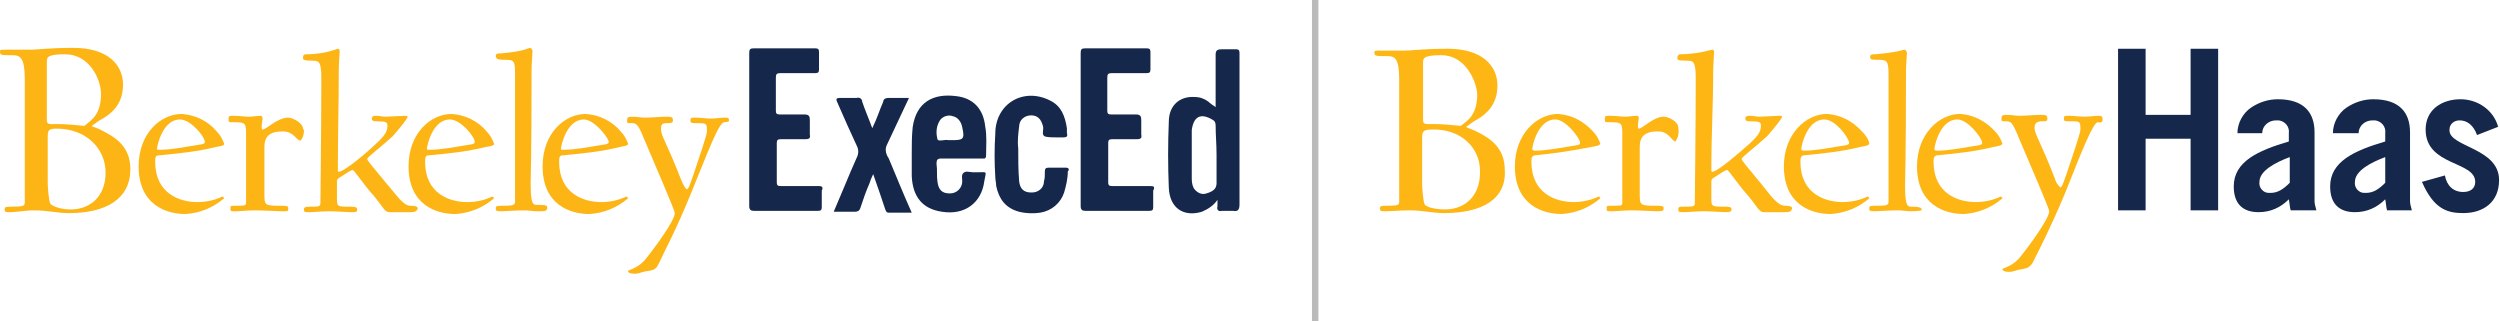 <?xml version="1.0" encoding="UTF-8"?>
<svg width="389px" height="50px" viewBox="0 0 389 50" version="1.1" xmlns="http://www.w3.org/2000/svg" xmlns:xlink="http://www.w3.org/1999/xlink">
    <!-- Generator: Sketch 61.2 (89653) - https://sketch.com -->
    <title>logo_berkeleyexecedhaas</title>
    <desc>Created with Sketch.</desc>
    <g id="WL-pages" stroke="none" stroke-width="1" fill="none" fill-rule="evenodd">
        <g id="school-logos" transform="translate(-502, -414)" fill-rule="nonzero">
            <g id="logo_berkeleyexecedhaas" transform="translate(502, 414)">
                <rect id="Rectangle" fill="#BABABA" x="204.143" y="0" width="1" height="50"></rect>
                <g id="Group_419" transform="translate(213.857, 7.443)">
                    <path d="M134.286,13.286 C134.286,11.714 135.143,10.143 136.429,9.286 C137.714,8.429 139.143,8 140.571,8 C144.714,8 146.286,10.143 146.286,13.143 L146.286,23.857 C146.286,24.286 146.429,24.714 146.571,25.286 L142.571,25.286 C142.429,24.857 142.429,24.286 142.286,23.571 C141,24.857 139.429,25.571 137.571,25.571 C135.143,25.571 133.714,24.286 133.714,21.571 C133.714,17.714 137.429,16 142.286,14.571 L142.286,13.286 C142.429,12.286 141.714,11.429 140.714,11.286 C140.571,11.286 140.429,11.286 140.286,11.286 C139.143,11.286 138.143,12.143 138.143,13.286 L138.143,13.286 L134.286,13.286 L134.286,13.286 Z M142.429,17 C140.143,17.857 137.714,19.143 137.714,20.857 C137.571,21.714 138.286,22.571 139.143,22.571 C139.286,22.571 139.286,22.571 139.429,22.571 C140.571,22.571 141.429,22 142.429,21 L142.429,17 L142.429,17 Z" id="Path_1273" fill="#15284B"></path>
                    <path d="M149.143,13.286 C149.143,11.714 150,10.143 151.286,9.286 C152.571,8.429 154,8 155.429,8 C159.571,8 161.143,10.143 161.143,13.143 L161.143,23.857 C161.143,24.286 161.286,24.714 161.429,25.286 L157.571,25.286 C157.429,24.857 157.429,24.286 157.286,23.571 C156,24.857 154.429,25.571 152.571,25.571 C150.143,25.571 148.714,24.286 148.714,21.571 C148.714,17.714 152.429,16 157.286,14.571 L157.286,13.286 C157.429,12.286 156.714,11.429 155.714,11.286 C155.571,11.286 155.429,11.286 155.286,11.286 C154.143,11.286 153.143,12.143 153.143,13.286 C153.143,13.286 153.143,13.286 153.143,13.286 L153.143,13.286 L149.143,13.286 Z M157.286,17 C155,17.857 152.571,19.143 152.571,20.857 C152.429,21.714 153.143,22.571 154,22.571 C154.143,22.571 154.143,22.571 154.286,22.571 C155.429,22.571 156.286,22 157.286,21 L157.286,17 L157.286,17 Z" id="Path_1274" fill="#15284B"></path>
                    <path d="M171.571,13.571 C171,12 170,11.286 168.857,11.286 C168,11.286 167.286,11.857 167.286,12.714 C167.286,12.714 167.286,12.714 167.286,12.714 C167.286,12.714 167.286,12.714 167.286,12.857 C167.286,15.429 175,15.571 175,20.571 C175,24 172.571,25.714 169.429,25.714 C167,25.714 164.857,25.143 163,20.857 L166.571,19.857 C166.857,21.429 167.857,22.429 169.429,22.429 C170.571,22.429 171.286,21.857 171.286,20.857 C171.286,17.571 163.571,18.429 163.571,12.714 C163.571,9.571 166.143,8 169,8 C171.714,8 174.143,9.714 174.857,12.286 L171.571,13.571 Z" id="Path_1275" fill="#15284B"></path>
                    <polygon id="Path_1276" fill="#15284B" points="127 0.143 127 10.429 120 10.429 120 0.143 115.714 0.143 115.714 25.286 120 25.286 120 14.143 127 14.143 127 25.286 131.286 25.286 131.286 0.143"></polygon>
                    <path d="M10.857,25.714 C9.143,25.714 7.429,25.286 5.571,25.286 C3.714,25.286 2.857,25.429 1.571,25.429 C1.143,25.429 0.857,25.429 0.857,25 C0.857,24.571 1.143,24.571 2,24.571 C3.857,24.571 3.857,24.429 3.857,23.857 L3.857,4.857 C3.857,1.571 3.143,1.286 2,1.286 C0.143,1.286 0,1.286 0,0.714 C0,0.429 0.143,0.429 0.857,0.429 C2.143,0.429 3.429,0.429 4.857,0.429 C5.714,0.429 7.714,0.143 11.429,0.143 C16.857,0.143 19.143,2.857 19.143,5.857 C19.143,8.857 17.429,10.286 16,11.143 C15.429,11.429 14.857,11.857 14.286,12.286 C14.286,12.429 15,12.571 15.857,13 C17.857,14 20.286,15.429 20.286,19 C20.571,23.571 16.714,25.714 10.857,25.714 M10.429,1.143 C7.714,1.143 7.571,1.571 7.571,2.286 L7.571,11.286 C7.571,12 8.143,11.857 9.143,11.857 C10.571,11.857 12,12 13.429,12.143 C14.571,11.286 16,10.429 16,7.143 C15.857,5.143 14.143,1.143 10.429,1.143 M9,12.714 C7.857,12.714 7.429,12.857 7.429,13.857 L7.429,21.286 C7.429,21.714 7.571,24 7.857,24.429 C8.286,24.857 9.571,25.143 11,25.143 C14.143,25.143 16.429,23 16.429,19.429 C16.571,15.571 13.429,12.571 9,12.714" id="Path_1277" fill="#FDB614"></path>
                    <path d="M33.714,15.429 C30.857,16 28,16.429 25.143,16.714 C24.571,16.714 24.429,17 24.429,17.714 C24.429,22.714 28.286,24 31,24 C32.286,24 33.714,23.714 34.857,23.143 C35,23.143 35.143,23.286 35.143,23.429 C33.429,24.857 31.429,25.714 29.143,25.857 C26.143,25.857 21.857,24.429 21.857,18.429 C21.857,13.429 25.286,10.286 28.571,10.286 C30.714,10.429 32.571,11.429 34,13 C34.571,13.571 34.857,14.143 35.143,14.857 C35.143,15.143 34.714,15.286 33.714,15.429 M28.143,11.143 C25.429,11.143 24.571,15.286 24.571,15.714 C24.571,15.857 24.571,16 25,16 C26.857,16 28.857,15.571 31.571,15.143 C32,15 32,15 32,14.714 C31.857,13.857 29.714,11.143 28.143,11.143" id="Path_1278" fill="#FDB614"></path>
                    <path d="M46.857,14.571 C46.286,14.571 45.857,13 44.143,13 C42,13 41.286,13.857 41.286,15.429 L41.286,22.857 C41.286,24.571 41.429,24.571 44,24.571 C45,24.571 45,24.714 45,25 C45,25.286 45,25.429 44,25.429 C43.429,25.429 41.143,25.286 40,25.286 C38.857,25.286 37.571,25.429 37,25.429 C36.143,25.429 36.143,25.429 36.143,25 C36.143,24.571 36.143,24.571 37,24.571 C38.571,24.571 38.571,24.571 38.571,24 L38.571,14.143 C38.571,11.714 38.714,11.571 36.571,11.571 C35.857,11.571 35.857,11.571 35.857,11.143 C35.857,10.714 35.857,10.571 36.429,10.571 C37.714,10.571 38.286,10.714 39,10.714 C39.571,10.714 40.286,10.571 40.857,10.571 C41,10.571 41.143,10.714 41.143,10.857 C41.143,10.857 41.143,10.857 41.143,10.857 C41.143,11 41,11.857 41,12 C41,12.286 41,12.571 41.143,12.571 C41.714,12.571 43.429,10.714 45,10.714 C45.714,10.714 47.286,11.429 47.286,12.429 C47.429,13.286 47.286,13.857 46.857,14.571" id="Path_1279" fill="#FDB614"></path>
                    <path d="M63.857,25.571 L60.571,25.571 C59.857,25.571 59.571,24.714 58.143,23 C56.571,21.286 55.143,19 54.857,19 C54.429,19.143 54,19.429 53.571,19.714 C53,20.143 52.429,20.286 52.429,20.714 L52.429,23 C52.429,24.714 52.286,24.714 54.571,24.714 C55.429,24.714 55.571,24.857 55.571,25.143 C55.571,25.429 55.429,25.571 54.571,25.571 C54,25.571 52.429,25.429 51.286,25.429 C50.143,25.429 48.714,25.571 48.286,25.571 C47.429,25.571 47.286,25.571 47.286,25.143 C47.286,24.714 47.429,24.714 48.286,24.714 C49.571,24.714 49.857,24.714 49.857,24.143 C49.857,23.143 50,12.429 50,4.857 C50,2.286 49.714,2 48.714,2 C47.143,2 47.143,1.857 47.143,1.571 C47.143,1.286 47.286,1 47.571,1 C49.286,1 51,0.714 52.571,0.286 C52.714,0.286 52.857,0.429 52.857,0.571 C52.857,1 52.714,2.571 52.714,3.714 C52.714,9.143 52.429,13.143 52.429,19 C52.429,19.143 52.429,19.286 52.571,19.286 C53.429,19.286 57.143,16 58.429,14.857 C59.857,13.571 60.143,12.857 60.143,12.143 C60.143,11.571 60,11.429 58.429,11.429 C57.857,11.429 57.714,11.286 57.714,11 C57.714,10.714 57.857,10.571 58.429,10.571 C59,10.571 59.429,10.714 60,10.714 C60.429,10.714 62.571,10.571 63,10.571 C63.286,10.571 63.429,10.571 63.429,10.714 C63.429,11 62.143,12.571 61.143,13.714 C59.286,15.429 57.143,17 57.143,17.286 C57.143,17.571 57.857,18.286 60.286,21.286 C61.571,22.857 62.714,24.571 63.857,24.571 C64.714,24.571 65,24.714 65,25 C64.857,25.429 64.714,25.571 63.857,25.571" id="Path_1280" fill="#FDB614"></path>
                    <path d="M75.571,15.429 C72.714,16.143 69.857,16.429 67,16.714 C66.429,16.714 66.286,17 66.286,17.714 C66.286,22.714 70.143,24 72.857,24 C74.143,24 75.571,23.714 76.714,23.143 C76.857,23.143 77,23.286 77,23.429 C75.286,24.857 73.286,25.714 71,25.857 C68,25.857 63.714,24.429 63.714,18.429 C63.714,13.429 67.143,10.286 70.429,10.286 C72.571,10.429 74.429,11.429 75.857,13 C76.429,13.571 76.857,14.143 77,14.857 C77,15.143 76.571,15.286 75.571,15.429 M70,11.143 C67.286,11.143 66.429,15.286 66.429,15.714 C66.429,15.857 66.429,16 66.857,16 C68.714,16 70.714,15.571 73.429,15.143 C73.857,15 73.857,15 73.857,14.714 C73.714,13.857 71.714,11.143 70,11.143" id="Path_1281" fill="#FDB614"></path>
                    <path d="M83.429,25.429 C82.857,25.429 82.143,25.286 81.429,25.286 C80.143,25.286 78.286,25.429 77.857,25.429 C77,25.429 77,25.286 77,25 C77,24.714 77,24.571 77.857,24.571 C79.429,24.571 80,24.571 80,24 L80,4.143 C80,1.857 79.714,1.857 78.143,1.857 C77.429,1.857 77.143,1.857 77.143,1.429 C77.143,1 77.429,1 78,1 C79.429,0.857 81,0.714 82.429,0.286 C82.571,0.286 82.857,0.429 82.857,0.857 C82.857,1.286 82.714,2.571 82.714,3.714 C82.714,17.429 82.571,20.286 82.571,21.286 C82.571,24.286 82.857,24.714 83.429,24.714 C85.286,24.714 85.143,25 85.143,25.286 C85,25.286 84.714,25.429 83.429,25.429" id="Path_1282" fill="#FDB614"></path>
                    <path d="M96.286,15.429 C93.429,16.143 90.571,16.429 87.714,16.714 C87.143,16.714 87,17 87,17.714 C87,22.714 90.857,24 93.571,24 C94.857,24 96.286,23.714 97.429,23.143 C97.571,23.143 97.714,23.286 97.714,23.429 C96,24.857 94,25.714 91.714,25.857 C88.714,25.857 84.429,24.429 84.429,18.429 C84.429,13.429 87.857,10.286 91.143,10.286 C93.286,10.429 95.143,11.429 96.571,13 C97.143,13.571 97.429,14.143 97.714,14.857 C97.714,15.143 97.286,15.286 96.286,15.429 M90.714,11.143 C88,11.143 87.143,15.286 87.143,15.714 C87.143,15.857 87.143,16 87.571,16 C89.429,16 91.429,15.571 94.143,15.143 C94.571,15 94.571,15 94.571,14.714 C94.429,13.857 92.286,11.143 90.714,11.143" id="Path_1283" fill="#FDB614"></path>
                    <path d="M112.571,11.571 C111.857,11.571 110.143,15.857 107.429,22.714 C105.143,28.143 103.571,31.143 102.429,33.429 C102,34.143 101.571,34.286 100.857,34.429 C99.714,34.571 99.571,34.857 98.714,34.857 C98.143,34.857 97.714,34.714 97.714,34.429 C97.714,34.286 99.429,34 100.571,32.429 C101.857,30.857 105,26.571 105,25.429 C105,25 102.143,18.429 100.143,13.714 C99.286,11.571 99,11.429 98.286,11.429 C97.571,11.429 97.571,11.429 97.571,11 C97.571,10.571 97.714,10.429 98.286,10.429 C99.286,10.429 99.571,10.571 100.429,10.571 C101.429,10.571 102.714,10.429 103.857,10.429 C104.571,10.429 104.714,10.571 104.714,11 C104.714,11.429 104.571,11.429 103.857,11.429 C103.143,11.429 102.714,11.714 102.714,12.429 C102.714,13.429 103.714,14.714 105.857,20.286 C106,20.857 106.286,21.286 106.714,21.714 C107,21.714 107.143,21.143 107.714,19.571 C108.571,17 109.857,13.286 109.857,12.714 C109.857,11.571 109.857,11.429 108.571,11.429 C107.286,11.429 107.286,11.429 107.286,11 C107.286,10.571 107.429,10.571 108,10.571 C109,10.571 109.571,10.714 110.571,10.714 C111.143,10.714 112.143,10.571 112.571,10.571 C113,10.571 113.286,10.571 113.286,11 C113.429,11.571 113,11.714 112.571,11.571" id="Path_1284" fill="#FDB614"></path>
                </g>
                <g id="Group_804" transform="translate(0, 7.304)">
                    <g id="Group_802-2" transform="translate(116.581, 0.217)" fill="#15284B">
                        <path d="M10.857,21.429 C8.857,21.429 6.857,21.429 5,21.429 C4.571,21.429 4.286,21.429 4.286,20.857 C4.286,18.857 4.286,16.714 4.286,14.714 C4.286,14.286 4.429,14.143 4.857,14.143 C6.143,14.143 7.429,14.143 8.714,14.143 C9.286,14.143 9.571,14 9.429,13.429 C9.429,12.714 9.429,11.857 9.429,11.143 C9.429,10.571 9.286,10.286 8.571,10.286 C7.286,10.286 6,10.286 4.714,10.286 C4.286,10.286 4.143,10.143 4.143,9.714 C4.143,8 4.143,6.286 4.143,4.571 C4.143,4 4.286,3.857 4.857,3.857 C6.714,3.857 8.429,3.857 10.286,3.857 C10.714,3.857 10.857,3.714 10.857,3.286 C10.857,2.429 10.857,1.429 10.857,0.571 C10.857,0.143 10.714,1.11022302e-15 10.286,1.11022302e-15 C7.143,1.11022302e-15 3.857,1.11022302e-15 0.714,1.11022302e-15 C0.143,1.11022302e-15 0,0.143 0,0.714 C0,8.714 0,16.571 0,24.571 C0,25.143 0.286,25.286 0.714,25.286 C2.286,25.286 4,25.286 5.571,25.286 C7.286,25.286 9,25.286 10.714,25.286 C11.143,25.286 11.286,25.143 11.286,24.714 C11.286,23.857 11.286,23 11.286,22.143 C11.571,21.571 11.286,21.429 10.857,21.429 Z" id="Path_2044"></path>
                        <path d="M76.286,5.571 C76.286,4 76.286,2.286 76.286,0.714 C76.286,0.286 76.143,0.143 75.714,0.143 C75,0.143 74.286,0.143 73.571,0.143 C72.857,0.143 72.571,0.286 72.571,1 C72.571,3.714 72.571,6.429 72.571,9.143 C72.143,8.857 71.714,8.571 71.429,8.286 C70.857,7.857 70.143,7.571 69.286,7.571 C67,7.429 65.286,8.857 65.286,11.429 C65.143,14.857 65.143,18.286 65.286,21.714 C65.429,24.857 67.571,26.286 70.429,25.429 C71.429,25 72.286,24.429 72.857,23.571 C72.857,23.857 72.857,24.286 72.857,24.571 C72.714,25.143 73,25.429 73.571,25.286 C74.143,25.286 74.714,25.286 75.286,25.286 C76,25.429 76.286,25.143 76.286,24.286 C76.286,18.143 76.286,11.857 76.286,5.571 Z M72.714,16.571 L72.714,21 C72.714,21.857 72.143,22.286 71.143,22.571 C70.429,22.857 69.571,22.429 69.143,21.714 C68.857,21.143 68.857,20.571 68.857,20 C68.857,17.714 68.857,15.571 68.857,13.286 C68.857,13.143 68.857,12.857 68.857,12.714 C69.143,10.571 70.286,10 72.143,11.143 C72.429,11.286 72.571,11.571 72.571,12 C72.571,13.429 72.714,15 72.714,16.571 L72.714,16.571 Z" id="Path_2045"></path>
                        <path d="M35.429,19.286 C35.286,19.286 35,19.286 34.857,19.286 C34.286,19.286 33.714,19 33.286,19.429 C33,19.714 33.143,20.286 33.143,20.714 C33.143,21.714 32.286,22.571 31.286,22.571 C31.286,22.571 31.286,22.571 31.143,22.571 C30,22.571 29.429,22 29.286,20.714 C29.143,19.857 29.286,18.857 29.143,18 C29.143,17.286 29.286,17.143 30,17.143 C32,17.143 34.143,17.143 36.143,17.143 C36.571,17.143 36.857,17.286 36.857,16.571 C36.857,15.143 37,13.571 36.714,12.143 C36.429,9.429 34.857,7.714 32.143,7.429 C28.714,7 26,8.286 25.429,12.286 C25.286,13.714 25.286,15 25.286,16.429 C25.286,17.571 25.286,18.714 25.286,19.857 C25.429,23.143 27,25 30,25.429 C33.571,26 36.143,24 36.571,20.714 C36.857,19 37.143,19.286 35.429,19.286 Z M29.714,11.143 C30.143,10.571 31,10.286 31.714,10.571 C32.429,10.714 33,11.429 33.143,12.286 C33.571,14.143 33.286,14.286 31.571,14.286 L31.286,14.286 C31.143,14.286 31.143,14.286 31,14.286 C30.429,14.143 29.429,14.571 29.286,14.143 C29,13 29.143,12 29.714,11.143 Z" id="Path_2046"></path>
                        <path d="M49.286,18.571 C48.429,18.571 47.429,18.571 46.571,18.571 C46.143,18.571 46,18.714 46,19.143 C46,19.714 46,20.286 45.857,20.714 C45.857,21.714 45,22.429 44,22.429 C44,22.429 44,22.429 43.857,22.429 C42.714,22.429 42.143,21.857 42,20.714 C41.857,19 41.857,17.286 41.857,15.571 C41.714,14.429 41.857,13.286 42,12.143 C42,11.143 42.857,10.429 43.857,10.429 C44.857,10.429 45.429,11 45.714,12.143 C45.857,12.714 45.429,13.429 46,13.714 C46.571,13.857 47.143,13.857 47.857,13.857 C48.143,13.857 48.571,13.857 48.857,13.857 C49.429,13.857 49.571,13.714 49.429,13.143 C49.429,12.857 49.429,12.714 49.429,12.429 C49.143,10.571 48.571,9 46.857,8.143 C42.714,6 38.286,8.571 38.286,13.286 C38.143,15.571 38.143,17.714 38.286,20 C38.286,20.429 38.429,21 38.429,21.429 C38.857,23.429 39.857,24.857 42,25.429 C43.143,25.714 44.286,25.714 45.286,25.571 C47,25.286 48.429,24.143 49,22.429 C49.286,21.429 49.571,20.286 49.571,19.143 C49.857,18.857 49.714,18.571 49.286,18.571 Z" id="Path_2047"></path>
                        <path d="M21.429,15 C22.571,12.571 23.714,10.143 24.857,7.714 C23.714,7.714 22.714,7.714 21.714,7.714 C21.286,7.714 20.857,7.857 20.857,8.286 C20.286,9.571 19.857,11 19.143,12.429 C18.571,10.857 18,9.571 17.571,8.286 C17.571,7.857 17.143,7.571 16.714,7.714 C16.714,7.714 16.714,7.714 16.714,7.714 C15.857,7.714 15,7.714 14.143,7.714 C13.571,7.714 13.429,7.857 13.714,8.429 C14.714,10.714 15.714,13 16.857,15.429 C17,15.857 17,16.286 16.857,16.714 C16.143,18.286 15.429,20 14.714,21.714 C14.143,23 13.714,24.143 13.143,25.429 C14.286,25.429 15.286,25.429 16.429,25.429 C16.857,25.429 17.143,25.286 17.286,24.857 C17.714,23.571 18.143,22.286 18.714,21 C18.857,20.571 19,20.143 19.286,19.571 C20,21.571 20.571,23.286 21.143,25 C21.286,25.286 21.286,25.571 21.714,25.571 C22.857,25.571 24,25.571 25.286,25.571 C24,22.714 22.857,19.857 21.714,17.143 C21.143,16.286 21.143,15.571 21.429,15 Z" id="Path_2048"></path>
                        <path d="M62.429,21.429 C60.429,21.429 58.429,21.429 56.571,21.429 C56.143,21.429 55.857,21.429 55.857,20.857 C55.857,18.857 55.857,16.714 55.857,14.714 C55.857,14.286 56,14.143 56.429,14.143 C57.714,14.143 59,14.143 60.286,14.143 C60.857,14.143 61.143,14 61,13.429 C61,12.714 61,11.857 61,11.143 C61,10.571 60.857,10.286 60.143,10.286 C58.857,10.286 57.571,10.286 56.286,10.286 C55.857,10.286 55.714,10.143 55.714,9.714 C55.714,8 55.714,6.286 55.714,4.571 C55.714,4 55.857,3.857 56.429,3.857 C58.286,3.857 60,3.857 61.857,3.857 C62.286,3.857 62.429,3.714 62.429,3.286 C62.429,2.429 62.429,1.429 62.429,0.571 C62.429,0.143 62.286,1.11022302e-15 61.857,1.11022302e-15 C58.714,1.11022302e-15 55.429,1.11022302e-15 52.286,1.11022302e-15 C51.714,1.11022302e-15 51.571,0.143 51.571,0.714 C51.571,8.714 51.571,16.571 51.571,24.571 C51.571,25.143 51.857,25.286 52.286,25.286 C53.857,25.286 55.571,25.286 57.143,25.286 C58.857,25.286 60.571,25.286 62.286,25.286 C62.714,25.286 62.857,25.143 62.857,24.714 C62.857,23.857 62.857,23 62.857,22.143 C63.143,21.571 63,21.429 62.429,21.429 Z" id="Path_2049"></path>
                    </g>
                    <g id="Group_803" fill="#FDB515">
                        <path d="M8.857,12.714 C7.714,12.714 7.429,12.857 7.429,13.857 L7.429,21.286 C7.429,21.714 7.571,24 7.857,24.429 C8.286,24.857 9.571,25.286 11,25.286 C14.143,25.286 16.429,23.143 16.429,19.571 C16.429,15.714 13.286,12.714 8.857,12.714 M10.143,1.143 C7.429,1.143 7.286,1.571 7.286,2.286 L7.286,11.429 C7.286,12.143 7.857,12 8.857,12 C10.286,12 11.714,12.143 13.143,12.286 C14.286,11.286 15.714,10.571 15.714,7.286 C15.714,5.143 14,1.143 10.143,1.143 M10.714,25.857 C9,25.857 7.286,25.429 5.429,25.429 C3.714,25.429 2.714,25.714 1.429,25.714 C1,25.714 0.714,25.714 0.714,25.286 C0.714,24.857 1,24.857 1.857,24.857 C3.714,24.857 3.857,24.714 3.857,24.143 L3.857,5 C3.857,1.714 3.143,1.286 2,1.286 C0.143,1.286 0,1.286 0,0.714 C0,0.429 0.143,0.429 0.857,0.429 C2.143,0.429 3.429,0.429 4.857,0.429 C5.714,0.429 7.714,0.143 11.429,0.143 C16.857,0.143 19.143,2.857 19.143,5.857 C19.143,8.857 17.429,10.286 16,11.143 C15.429,11.429 14.857,11.857 14.286,12.286 C14.286,12.429 15.143,12.571 15.857,13 C17.857,14 20.286,15.429 20.286,19 C20.286,23.714 16.429,25.857 10.714,25.857" id="Path_2050"></path>
                        <path d="M28,11.286 C25.286,11.286 24.429,15.429 24.429,15.857 C24.429,16 24.429,16 24.857,16 C26.714,16 28.714,15.571 31.429,15.143 C31.857,15 31.857,15 31.857,14.714 C31.857,14 29.714,11.286 28,11.286 M33.571,15.571 C30.714,16.286 27.857,16.571 24.857,16.857 C24.286,16.857 24.143,17 24.143,17.857 C24.143,22.857 28,24.143 30.714,24.143 C32,24.143 33.429,23.857 34.571,23.286 C34.714,23.286 34.857,23.429 34.857,23.571 C33.143,25 31.143,25.857 28.857,26 C25.857,26 21.571,24.571 21.571,18.571 C21.571,13.429 25,10.429 28.286,10.429 C30.429,10.571 32.429,11.571 33.714,13.143 C34.286,13.714 34.571,14.286 34.857,15 C35,15.286 34.571,15.429 33.571,15.571" id="Path_2051"></path>
                        <path d="M46.714,14.571 C46.143,14.571 45.714,13.143 44,13.143 C41.857,13.143 41.143,14 41.143,15.571 L41.143,23 C41.143,24.714 41.286,24.714 43.857,24.714 C44.857,24.714 44.857,24.857 44.857,25.143 C44.857,25.571 44.857,25.571 43.857,25.571 C43.286,25.571 41,25.429 39.714,25.429 C38.429,25.429 37.286,25.571 36.714,25.571 C35.857,25.571 35.857,25.571 35.857,25.143 C35.857,24.714 35.857,24.714 36.714,24.714 C38.143,24.714 38.286,24.714 38.286,24.143 L38.286,14.286 C38.286,11.857 38.429,11.714 36.286,11.714 C35.571,11.714 35.571,11.714 35.571,11.286 C35.571,10.857 35.571,10.714 36.143,10.714 C37.429,10.714 38,10.857 38.714,10.857 C39.286,10.857 40,10.714 40.571,10.714 C40.714,10.714 40.857,10.857 40.857,11.143 C40.857,11.286 40.714,12.143 40.714,12.286 C40.714,12.571 40.714,12.857 40.857,12.857 C41.429,12.857 43.143,11 44.857,11 C45.571,11 47.143,11.857 47.143,12.714 C47.571,13 47,14.571 46.714,14.571" id="Path_2052"></path>
                        <path d="M63.857,25.714 C63.429,25.714 63,25.714 62.571,25.714 C62.143,25.714 61,25.714 60.571,25.714 C59.857,25.714 59.571,24.857 58.143,23.143 C56.571,21.429 55.143,19.143 54.857,19.143 C54.429,19.286 54,19.571 53.571,19.857 C53,20.286 52.429,20.429 52.429,20.857 L52.429,23.143 C52.429,24.857 52.286,24.857 54.571,24.857 C55.429,24.857 55.571,25 55.571,25.286 C55.571,25.714 55.429,25.714 54.571,25.714 C54,25.714 52.429,25.571 51.286,25.571 C50,25.571 48.714,25.714 48.286,25.714 C47.429,25.714 47.286,25.714 47.286,25.286 C47.286,25 47.429,24.857 48.286,24.857 C49.571,24.857 49.857,24.857 49.857,24.286 C49.857,23.286 50,12.571 50,5 C50,2.429 49.714,2.143 48.714,2.143 C47.286,2.143 47.143,2 47.143,1.714 C47.143,1.286 47.286,1.143 47.571,1.143 C49.286,1.143 51,0.857 52.571,0.286 C52.714,0.286 52.857,0.429 52.857,0.571 C52.857,1 52.714,2.571 52.714,3.714 C52.714,9.143 52.571,13.286 52.571,19.143 C52.571,19.286 52.571,19.429 52.714,19.429 C53.571,19.429 57.429,16.143 58.571,15 C60,13.714 60.286,13 60.286,12.286 C60.286,11.714 60.143,11.571 58.571,11.571 C58,11.571 57.857,11.429 57.857,11.143 C57.857,10.857 58,10.714 58.571,10.714 C59,10.714 59.571,10.857 60,10.857 C60.429,10.857 62.571,10.714 63,10.714 C63.286,10.714 63.429,10.714 63.429,10.857 C63.429,11.143 62.143,12.714 61.143,13.857 C59.286,15.571 57.143,17.143 57.143,17.429 C57.143,17.714 57.857,18.429 60.286,21.429 C61.571,22.857 62.714,24.714 63.857,24.714 C64.714,24.714 65,24.857 65,25.143 C64.857,25.571 64.571,25.714 63.857,25.714" id="Path_2053"></path>
                        <path d="M70,11.286 C67.286,11.286 66.429,15.429 66.429,15.857 C66.429,16 66.429,16 66.857,16 C68.714,16 70.714,15.571 73.429,15.143 C73.857,15 73.857,15 73.857,14.714 C73.857,14 71.714,11.286 70,11.286 M75.571,15.571 C72.714,16.286 69.857,16.571 66.857,16.857 C66.286,16.857 66.143,17 66.143,17.857 C66.143,22.857 70,24.143 72.714,24.143 C74,24.143 75.429,23.857 76.571,23.286 C76.714,23.286 76.857,23.429 76.857,23.571 C75.143,25 73.143,25.857 70.857,26 C67.857,26 63.571,24.571 63.571,18.571 C63.571,13.429 67,10.429 70.286,10.429 C72.429,10.571 74.429,11.571 75.714,13.143 C76.286,13.714 76.571,14.286 76.857,15 C77,15.286 76.571,15.429 75.571,15.571" id="Path_2054"></path>
                        <path d="M83.571,25.571 C83,25.571 82.286,25.429 81.571,25.429 C80.286,25.429 78.429,25.571 78,25.571 C77.143,25.571 77.143,25.429 77.143,25.143 C77.143,24.857 77.143,24.714 78,24.714 C79.429,24.714 80.143,24.714 80.143,24.143 L80.143,4.286 C80.143,2 80,2 78.286,2 C77.571,2 77.143,1.857 77.143,1.429 C77.143,1 77.429,1 78,1 C79.429,0.857 81,0.714 82.429,0.143 C82.571,0.143 82.857,0.286 82.857,0.714 C82.857,1.143 82.714,2.429 82.714,3.571 C82.714,17.286 82.571,20.143 82.571,21.143 C82.571,24.143 82.857,24.571 83.429,24.571 C85.286,24.571 85.143,24.714 85.143,25.143 C85,25.571 84.857,25.571 83.571,25.571" id="Path_2055"></path>
                        <path d="M90.857,11.286 C88.143,11.286 87.286,15.429 87.286,15.857 C87.286,16 87.286,16 87.714,16 C89.571,16 91.571,15.571 94.286,15.143 C94.714,15 94.714,15 94.714,14.714 C94.571,14 92.429,11.286 90.857,11.286 M96.429,15.571 C93.571,16.286 90.714,16.571 87.714,16.857 C87.143,16.857 87,17 87,17.857 C87,22.857 90.857,24.143 93.571,24.143 C94.857,24.143 96.286,23.857 97.429,23.286 C97.571,23.286 97.714,23.429 97.714,23.571 C96,25 94,25.857 91.714,26 C88.714,26 84.429,24.571 84.429,18.571 C84.429,13.429 87.857,10.429 91.143,10.429 C93.286,10.571 95.286,11.571 96.571,13.143 C97.143,13.714 97.429,14.286 97.714,15 C97.857,15.286 97.286,15.429 96.429,15.571" id="Path_2056"></path>
                        <path d="M112.714,11.714 C111.857,11.714 110.286,16 107.429,23 C105.143,28.571 103.571,31.429 102.429,33.857 C102,34.714 101.571,34.714 100.857,34.857 C99.714,35 99.571,35.286 98.714,35.286 C98.143,35.286 97.714,35.143 97.714,34.857 C97.714,34.714 99.429,34.429 100.571,32.857 C101.857,31.286 105,27 105,25.857 C105,25.429 102.143,18.857 100.143,14.143 C99.286,12 99,11.857 98.286,11.857 C97.571,11.857 97.571,11.857 97.571,11.429 C97.571,11 97.714,10.857 98.286,10.857 C99.286,10.857 99.571,11 100.429,11 C101.429,11 102.714,10.857 103.857,10.857 C104.571,10.857 104.714,11 104.714,11.429 C104.714,11.714 104.571,11.857 103.857,11.857 C103,11.857 102.857,12 102.857,12.857 C102.857,13.857 103.857,15.143 106,20.714 C106.286,21.429 106.714,22.143 106.857,22.143 C107.143,22.143 107.286,21.571 107.857,20 C108.714,17.429 110,13.714 110,13.143 C110,12 110,11.857 108.714,11.857 C107.571,11.857 107.429,11.857 107.429,11.429 C107.429,11 107.571,11 108.143,11 C109.143,11 109.714,11.143 110.714,11.143 C111.286,11.143 112.286,11 112.714,11 C113.286,11 113.429,11 113.429,11.429 C113.571,11.571 113.143,11.714 112.714,11.714" id="Path_2057"></path>
                    </g>
                </g>
            </g>
        </g>
    </g>
</svg>